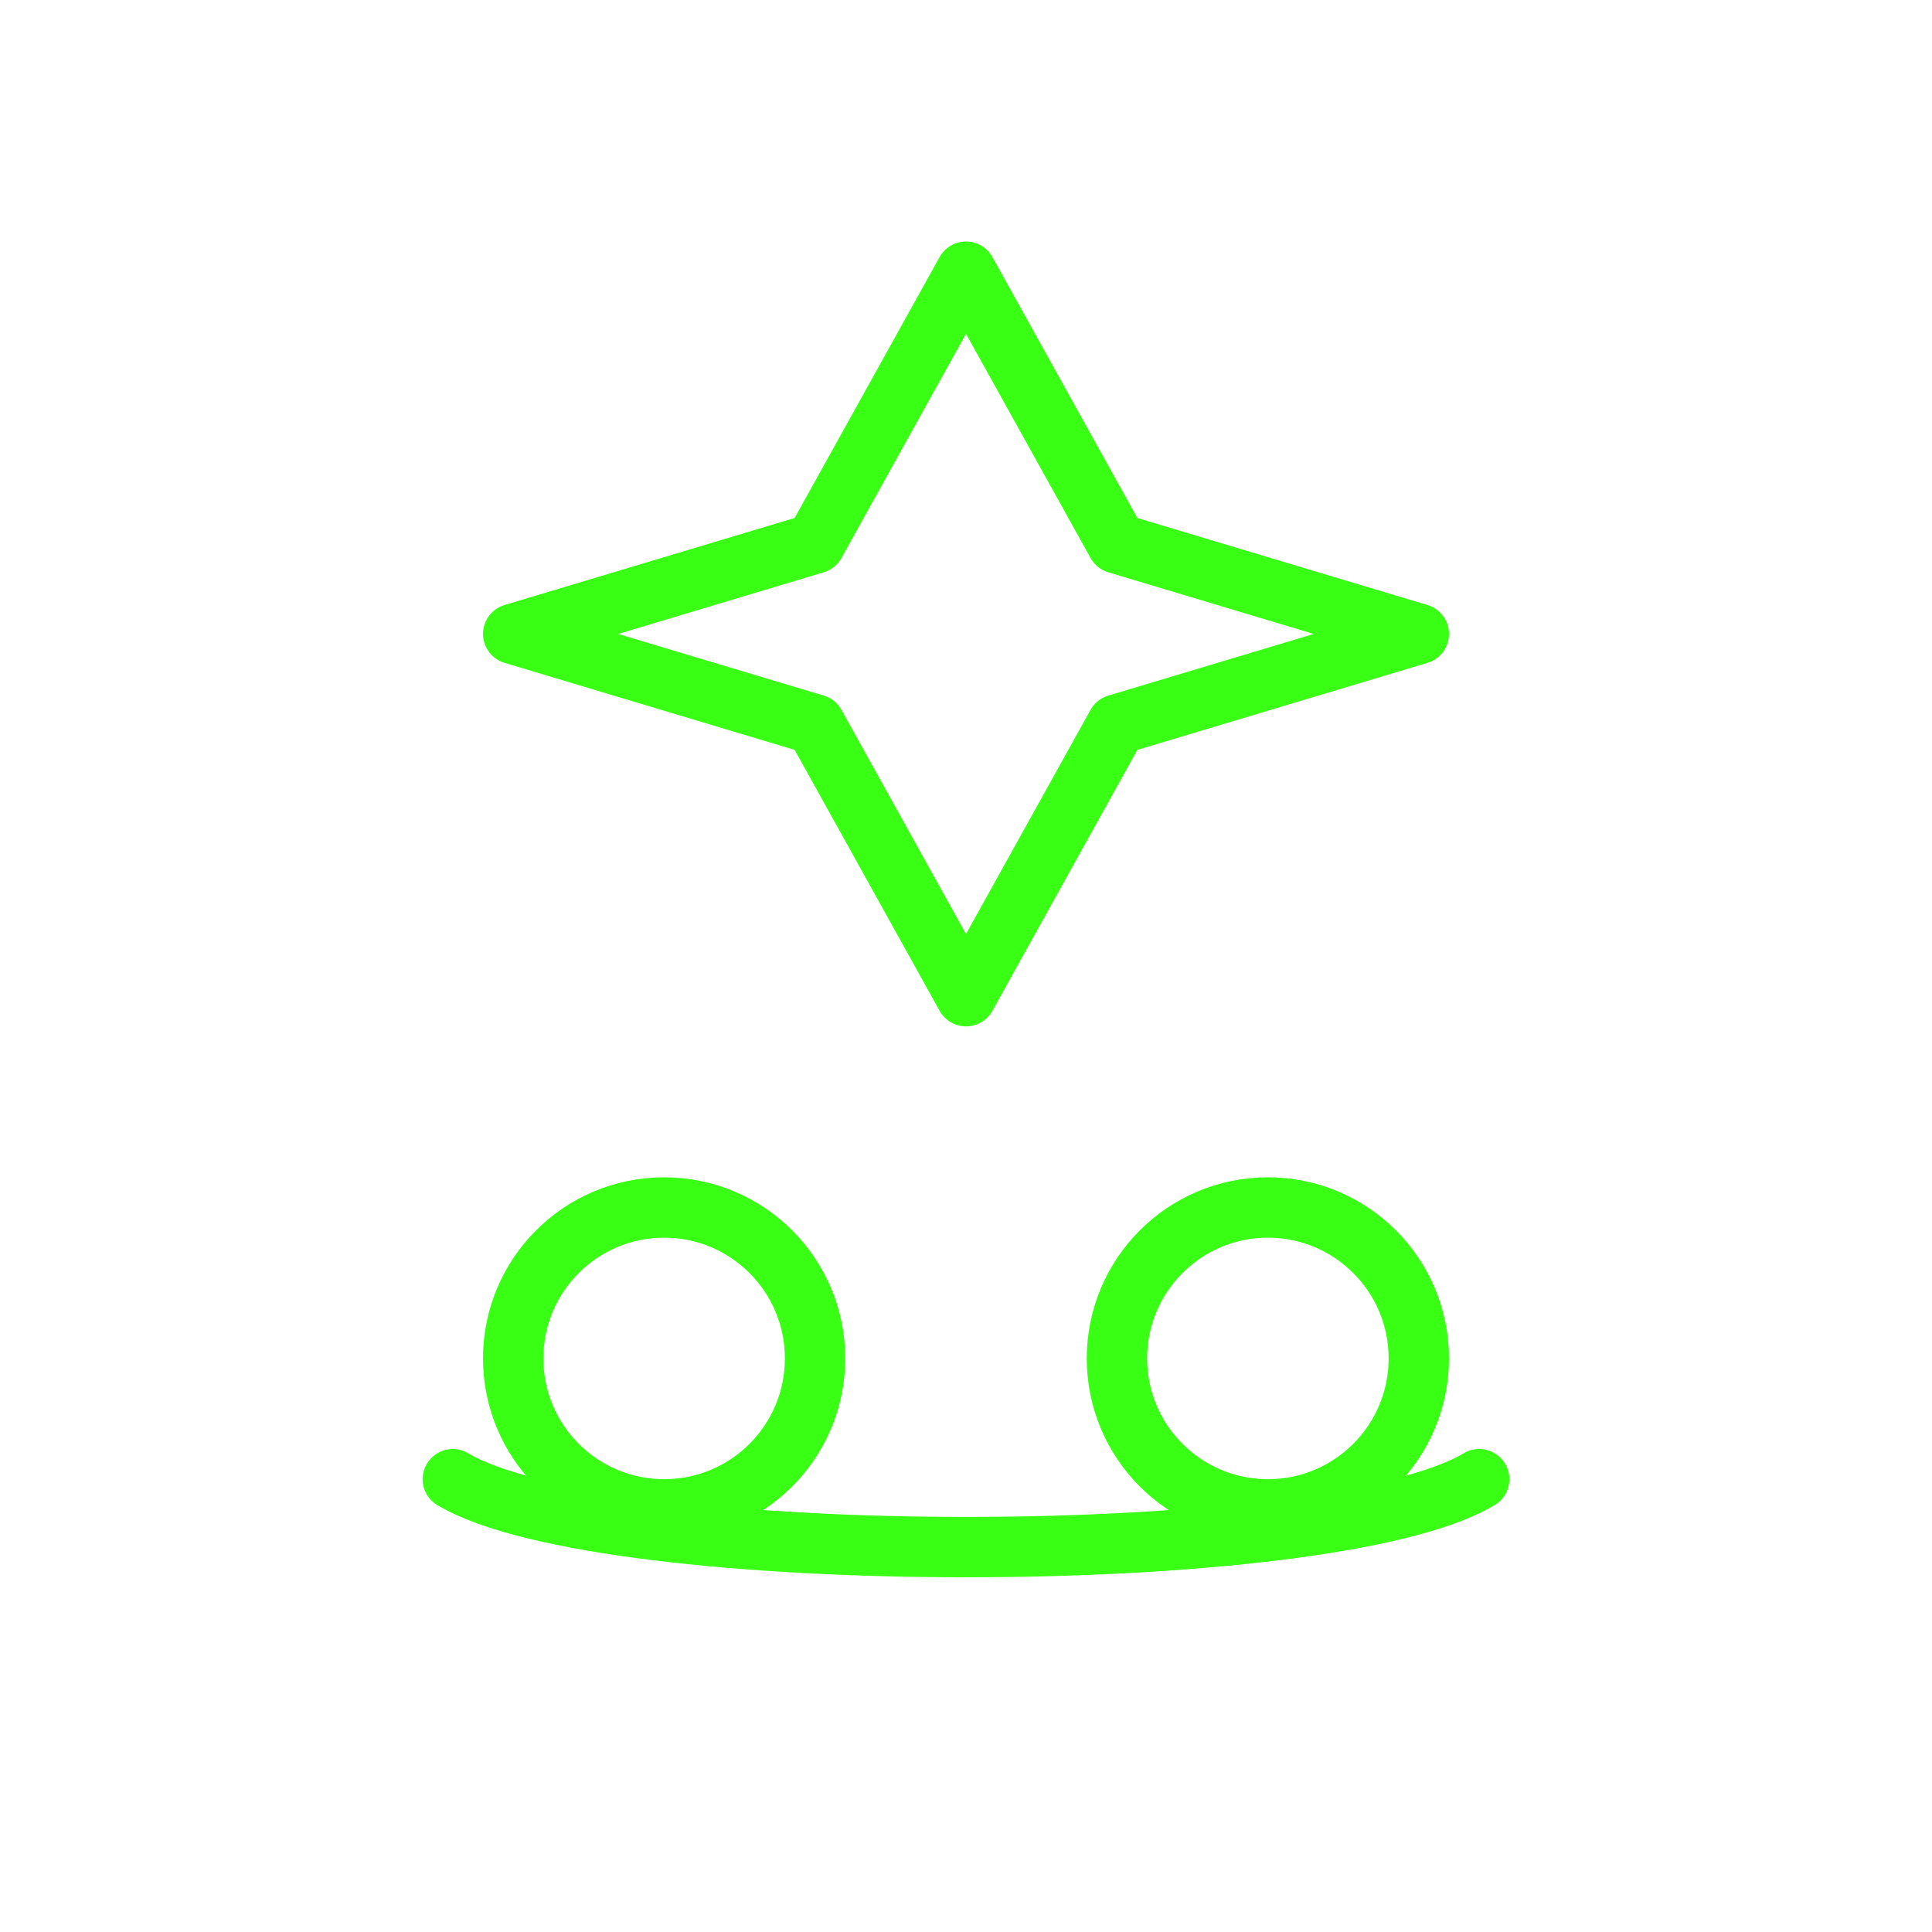 <svg xmlns="http://www.w3.org/2000/svg" viewBox="0 0 128 128">
  <defs>
    <filter id="glow" x="-50%" y="-50%" width="200%" height="200%">
      <feDropShadow dx="0" dy="0" stdDeviation="3" flood-color="#39FF14" flood-opacity="0.55"/>
    </filter>
  </defs>
  <!-- Sparkle / kawaii star + eye style -->
  <g stroke="#39FF14" stroke-width="4" stroke-linecap="round" stroke-linejoin="round" fill="none" filter="url(#glow)">
    <path d="M64 18l10 18 20 6-20 6-10 18-10-18-20-6 20-6 10-18z"/>
    <circle cx="44" cy="90" r="10"/>
    <circle cx="84" cy="90" r="10"/>
    <path d="M30 98c10 6 58 6 68 0"/>
  </g>
</svg>